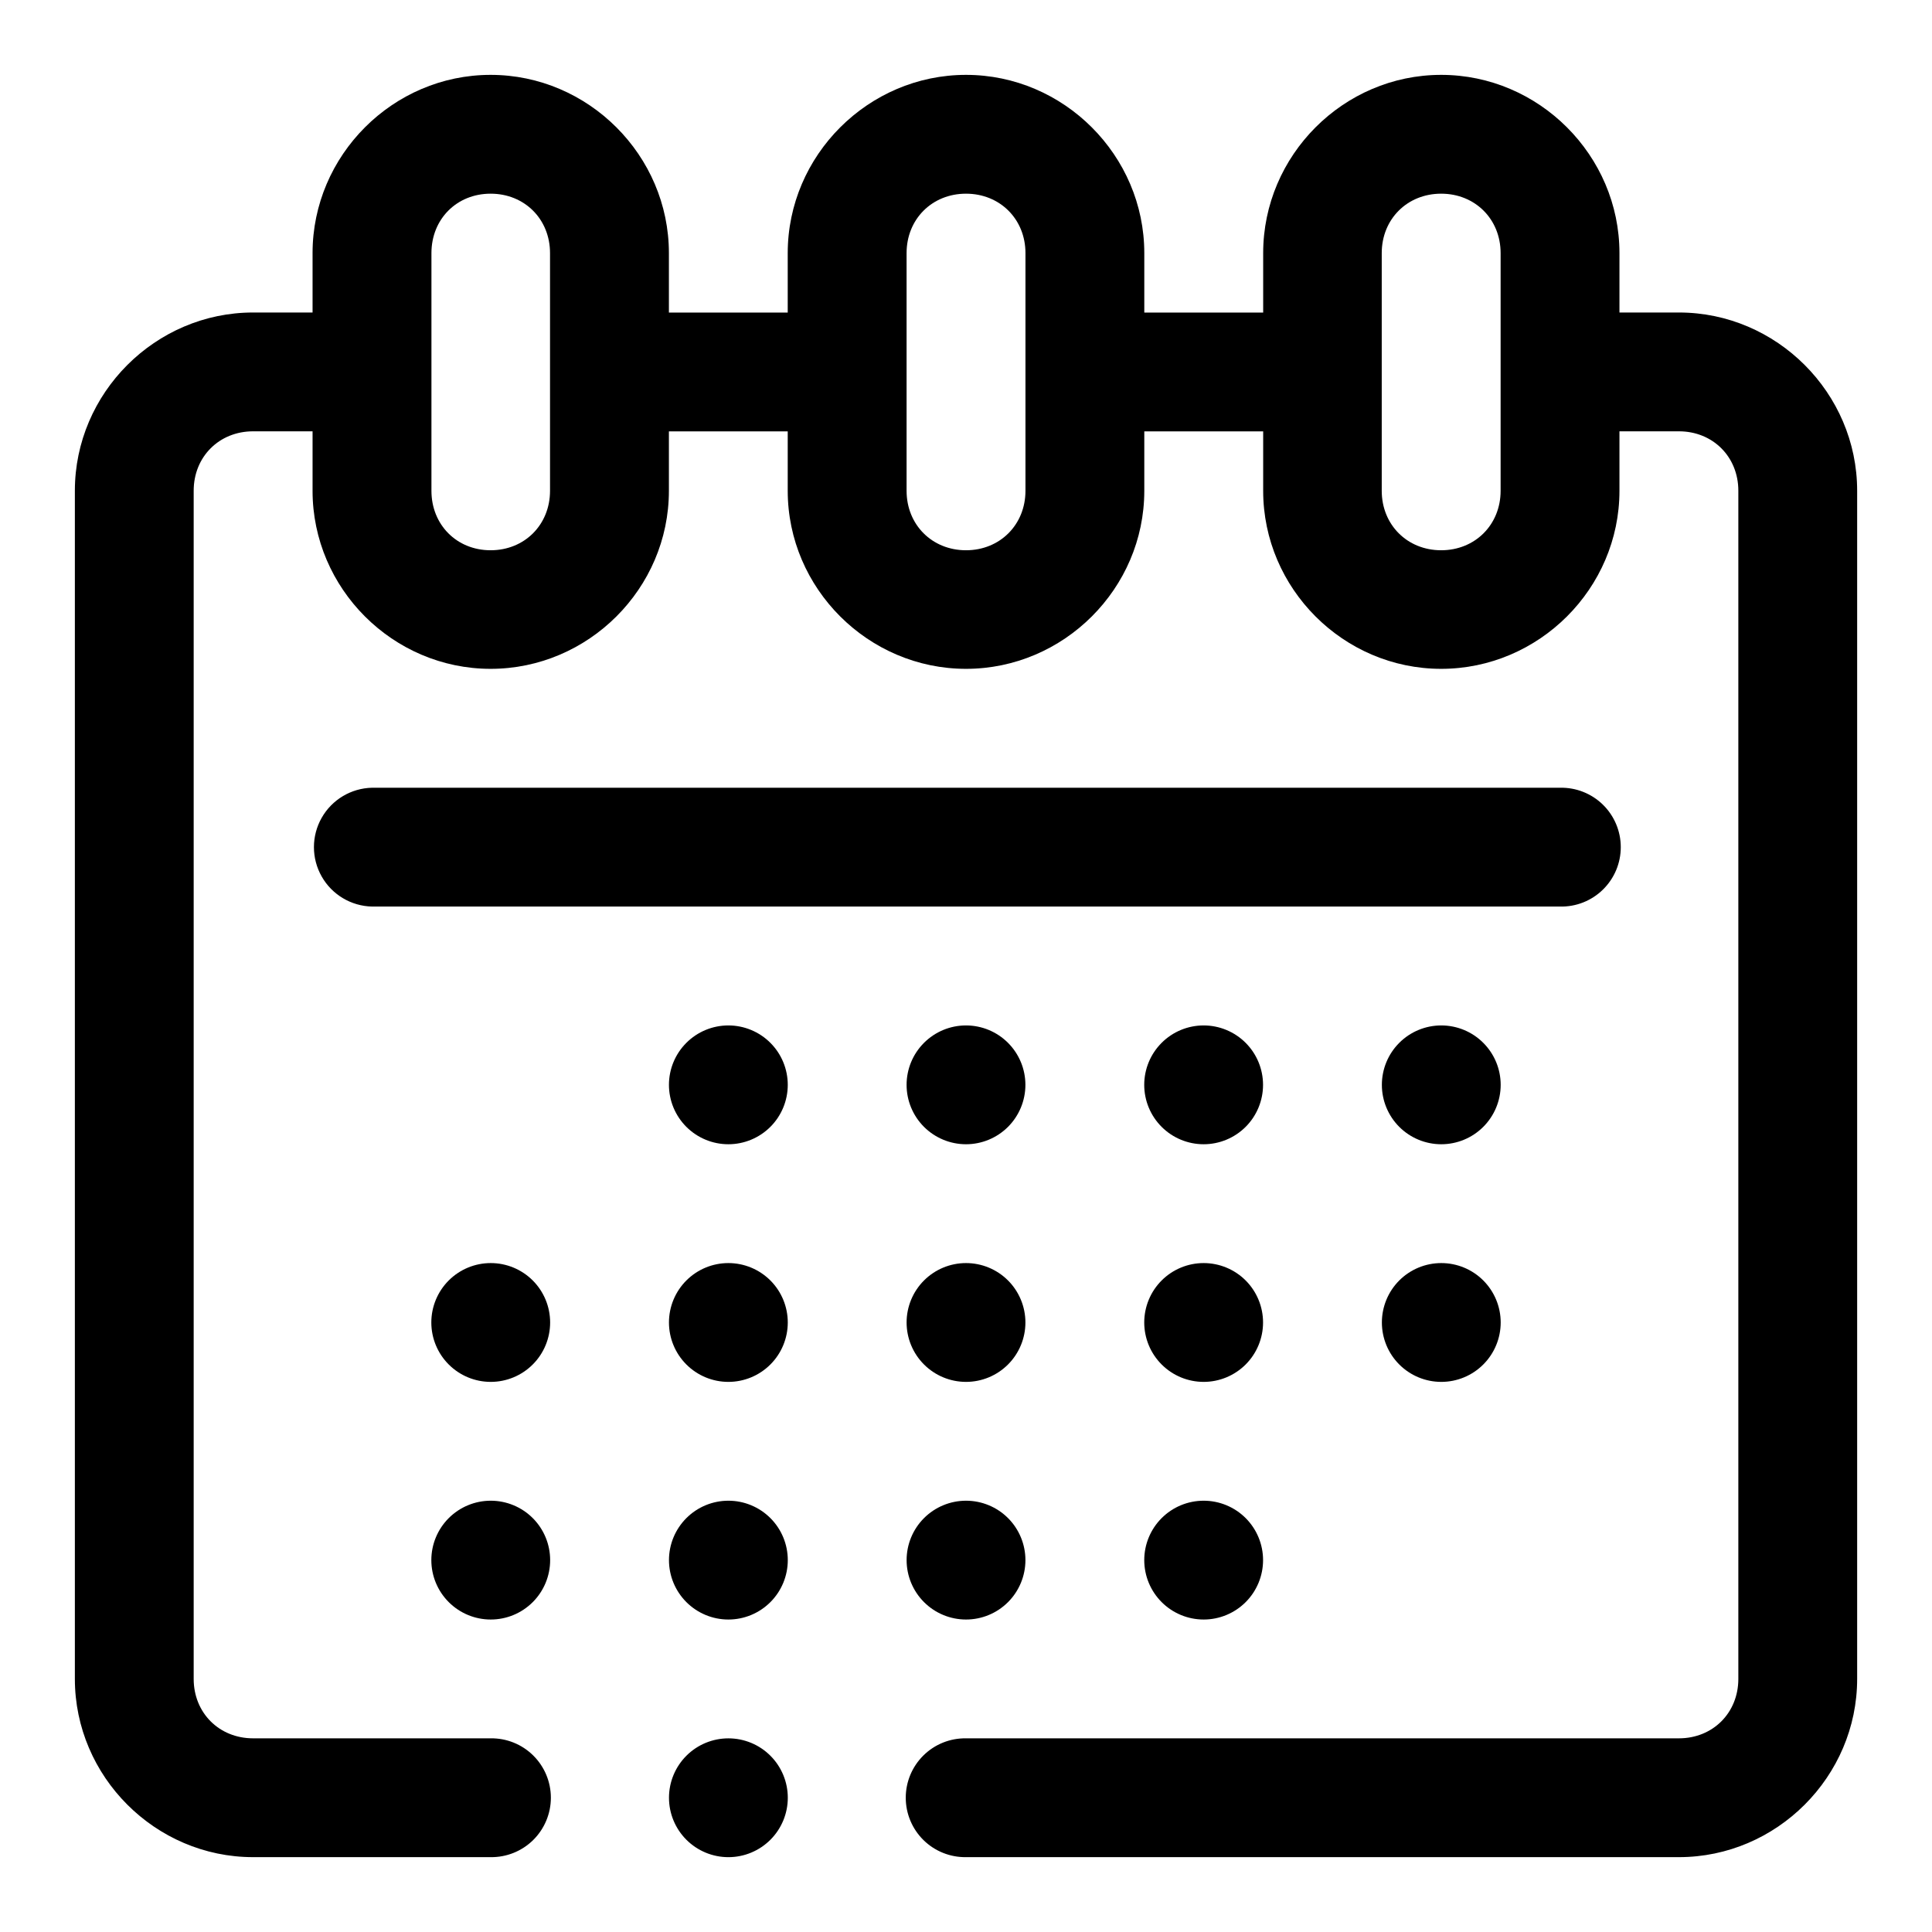 <?xml version="1.0" encoding="UTF-8"?>
<!-- The Best Svg Icon site in the world: iconSvg.co, Visit us! https://iconsvg.co -->
<svg fill="#000000" width="800px" height="800px" version="1.1" viewBox="144 144 512 512" xmlns="http://www.w3.org/2000/svg">
 <path d="m274.02 163.84c-25.895 0-47.188 21.34-47.188 47.234v15.742h-15.758c-25.895 0-47.234 21.34-47.234 47.234v314.88c0 25.895 21.34 47.234 47.234 47.234h62.945c4.215 0.059 8.277-1.574 11.277-4.531 3-2.961 4.691-7 4.691-11.215 0-4.215-1.691-8.254-4.691-11.211-3-2.961-7.062-4.59-11.277-4.531h-62.945c-8.996 0-15.746-6.75-15.746-15.746v-314.88c0-8.996 6.75-15.746 15.746-15.746h15.758v15.762c0 25.895 21.293 47.184 47.188 47.184s47.246-21.289 47.246-47.184v-15.746h31.488v15.746c0 25.895 21.355 47.184 47.25 47.184s47.246-21.289 47.246-47.184v-15.746h31.504v15.746c0 25.895 21.277 47.184 47.172 47.184 25.891 0 47.246-21.289 47.246-47.184v-15.762h15.758c8.996 0 15.746 6.75 15.746 15.746v314.88c0 8.996-6.75 15.746-15.746 15.746h-188.93c-4.215-0.059-8.277 1.57-11.277 4.531-3.004 2.957-4.691 6.996-4.691 11.211 0 4.215 1.688 8.254 4.691 11.215 3 2.957 7.062 4.59 11.277 4.531h188.93c25.895 0 47.234-21.34 47.234-47.234v-314.88c0-25.895-21.34-47.234-47.234-47.234h-15.758v-15.742c0-25.895-21.352-47.234-47.246-47.234s-47.172 21.34-47.172 47.234v15.758h-31.504v-15.758c0-25.895-21.352-47.234-47.246-47.234s-47.25 21.34-47.25 47.234v15.758h-31.488v-15.758c0-25.895-21.352-47.234-47.246-47.234zm0 31.488c8.996 0 15.742 6.75 15.742 15.746v62.992c0 8.992-6.746 15.758-15.742 15.758s-15.684-6.766-15.684-15.758v-62.992c0-8.996 6.688-15.746 15.684-15.746zm125.98 0c8.992 0 15.758 6.75 15.758 15.746v62.992c0 8.992-6.766 15.758-15.758 15.758-8.996 0-15.746-6.766-15.746-15.758v-62.992c0-8.996 6.75-15.746 15.746-15.746zm125.92 0c8.992 0 15.758 6.75 15.758 15.746v62.992c0 8.992-6.766 15.758-15.758 15.758-8.996 0-15.746-6.766-15.746-15.758v-62.992c0-8.996 6.75-15.746 15.746-15.746zm-283.33 157.43c-5.543 0.125-10.609 3.152-13.344 7.973-2.734 4.82-2.734 10.723 0 15.543s7.801 7.848 13.344 7.973h314.83c4.238 0.098 8.336-1.52 11.363-4.484 3.031-2.961 4.738-7.019 4.738-11.258 0-4.238-1.707-8.297-4.738-11.262-3.027-2.961-7.125-4.578-11.363-4.484zm94.434 62.992c-4.176 0-8.18 1.66-11.133 4.613-2.953 2.949-4.613 6.957-4.613 11.133s1.66 8.18 4.613 11.133c2.953 2.949 6.957 4.609 11.133 4.609 4.176 0 8.18-1.66 11.133-4.609 2.953-2.953 4.609-6.957 4.609-11.133s-1.656-8.184-4.609-11.133c-2.953-2.953-6.957-4.613-11.133-4.613zm62.977 0c-4.176 0-8.18 1.66-11.133 4.613-2.953 2.949-4.613 6.957-4.613 11.133s1.66 8.18 4.613 11.133c2.953 2.949 6.957 4.609 11.133 4.609s8.18-1.66 11.133-4.609c2.949-2.953 4.609-6.957 4.609-11.133s-1.66-8.184-4.609-11.133c-2.953-2.953-6.957-4.613-11.133-4.613zm62.977 0c-4.176 0-8.184 1.66-11.133 4.613-2.953 2.949-4.613 6.957-4.613 11.133s1.66 8.18 4.613 11.133c2.949 2.949 6.957 4.609 11.133 4.609 4.172 0 8.18-1.66 11.133-4.609 2.949-2.953 4.609-6.957 4.609-11.133s-1.66-8.184-4.609-11.133c-2.953-2.953-6.961-4.613-11.133-4.613zm62.973 0c-4.176 0-8.18 1.66-11.133 4.613-2.949 2.949-4.609 6.957-4.609 11.133s1.66 8.18 4.609 11.133c2.953 2.949 6.957 4.609 11.133 4.609s8.184-1.66 11.133-4.609c2.953-2.953 4.613-6.957 4.613-11.133s-1.66-8.184-4.613-11.133c-2.949-2.953-6.957-4.613-11.133-4.613zm-251.9 62.977c-4.176 0-8.18 1.66-11.133 4.609-2.953 2.953-4.613 6.961-4.613 11.133 0 4.176 1.66 8.184 4.613 11.133 2.953 2.953 6.957 4.613 11.133 4.613s8.18-1.66 11.133-4.613c2.953-2.949 4.609-6.957 4.609-11.133 0-4.172-1.656-8.18-4.609-11.133-2.953-2.949-6.957-4.609-11.133-4.609zm62.977 0c-4.176 0-8.18 1.66-11.133 4.609-2.953 2.953-4.613 6.961-4.613 11.133 0 4.176 1.66 8.184 4.613 11.133 2.953 2.953 6.957 4.613 11.133 4.613 4.176 0 8.18-1.66 11.133-4.613 2.953-2.949 4.609-6.957 4.609-11.133 0-4.172-1.656-8.18-4.609-11.133-2.953-2.949-6.957-4.609-11.133-4.609zm62.977 0c-4.176 0-8.18 1.66-11.133 4.609-2.953 2.953-4.613 6.961-4.613 11.133 0 4.176 1.66 8.184 4.613 11.133 2.953 2.953 6.957 4.613 11.133 4.613s8.18-1.66 11.133-4.613c2.949-2.949 4.609-6.957 4.609-11.133 0-4.172-1.66-8.18-4.609-11.133-2.953-2.949-6.957-4.609-11.133-4.609zm62.977 0c-4.176 0-8.184 1.66-11.133 4.609-2.953 2.953-4.613 6.961-4.613 11.133 0 4.176 1.66 8.184 4.613 11.133 2.949 2.953 6.957 4.613 11.133 4.613 4.172 0 8.18-1.66 11.133-4.613 2.949-2.949 4.609-6.957 4.609-11.133 0-4.172-1.66-8.18-4.609-11.133-2.953-2.949-6.961-4.609-11.133-4.609zm62.973 0c-4.176 0-8.18 1.66-11.133 4.609-2.949 2.953-4.609 6.961-4.609 11.133 0 4.176 1.66 8.184 4.609 11.133 2.953 2.953 6.957 4.613 11.133 4.613s8.184-1.66 11.133-4.613c2.953-2.949 4.613-6.957 4.613-11.133 0-4.172-1.66-8.18-4.613-11.133-2.949-2.949-6.957-4.609-11.133-4.609zm-251.9 62.977c-4.176 0-8.18 1.66-11.133 4.609-2.953 2.953-4.613 6.957-4.613 11.133s1.66 8.18 4.613 11.133c2.953 2.953 6.957 4.613 11.133 4.613s8.18-1.66 11.133-4.613c2.953-2.953 4.609-6.957 4.609-11.133s-1.656-8.18-4.609-11.133c-2.953-2.949-6.957-4.609-11.133-4.609zm62.977 0c-4.176 0-8.18 1.66-11.133 4.609-2.953 2.953-4.613 6.957-4.613 11.133s1.66 8.18 4.613 11.133c2.953 2.953 6.957 4.613 11.133 4.613 4.176 0 8.18-1.66 11.133-4.613 2.953-2.953 4.609-6.957 4.609-11.133s-1.656-8.18-4.609-11.133c-2.953-2.949-6.957-4.609-11.133-4.609zm62.977 0c-4.176 0-8.18 1.66-11.133 4.609-2.953 2.953-4.613 6.957-4.613 11.133s1.66 8.18 4.613 11.133c2.953 2.953 6.957 4.613 11.133 4.613s8.18-1.66 11.133-4.613c2.949-2.953 4.609-6.957 4.609-11.133s-1.66-8.18-4.609-11.133c-2.953-2.949-6.957-4.609-11.133-4.609zm62.977 0c-4.176 0-8.184 1.66-11.133 4.609-2.953 2.953-4.613 6.957-4.613 11.133s1.66 8.18 4.613 11.133c2.949 2.953 6.957 4.613 11.133 4.613 4.172 0 8.18-1.66 11.133-4.613 2.949-2.953 4.609-6.957 4.609-11.133s-1.66-8.18-4.609-11.133c-2.953-2.949-6.961-4.609-11.133-4.609zm-125.95 62.977c-4.176 0-8.18 1.656-11.133 4.609s-4.613 6.957-4.613 11.133c0 4.176 1.66 8.18 4.613 11.133s6.957 4.613 11.133 4.613c4.176 0 8.18-1.66 11.133-4.613s4.609-6.957 4.609-11.133c0-4.176-1.656-8.18-4.609-11.133s-6.957-4.609-11.133-4.609z" fill-rule="evenodd"/>
</svg>